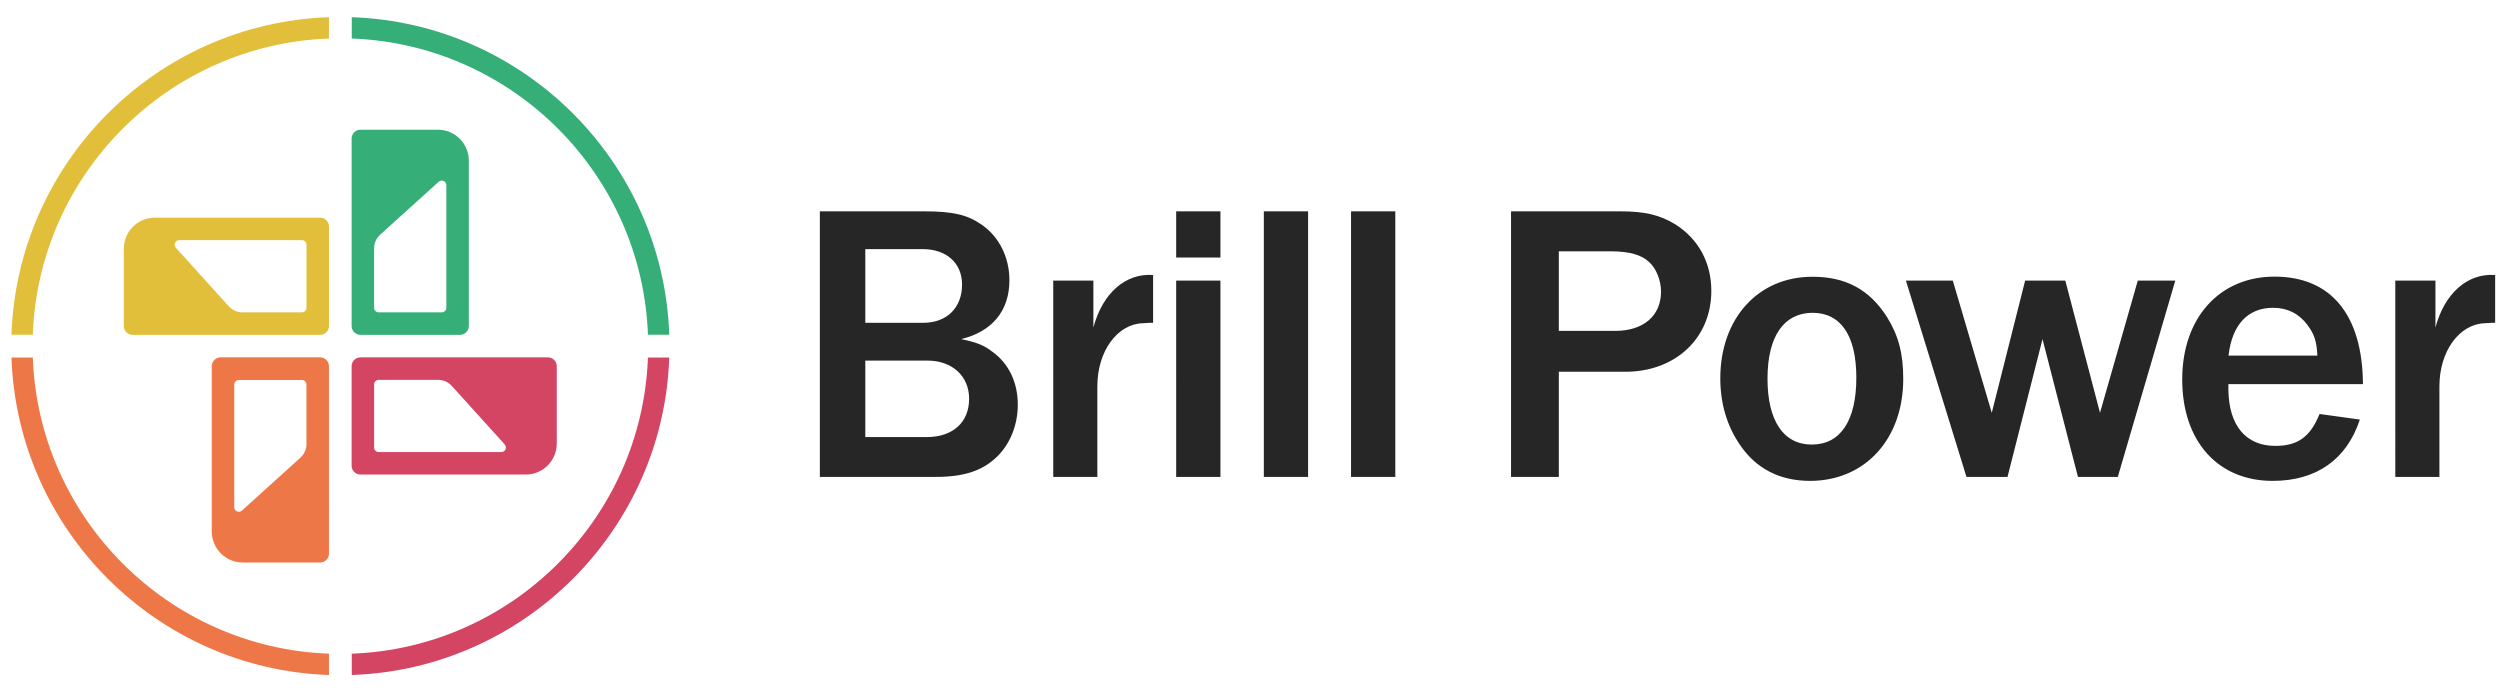 <?xml version="1.0" encoding="UTF-8"?>
<svg xmlns="http://www.w3.org/2000/svg" viewBox="0 0 170 47" fill-rule="evenodd" clip-rule="evenodd" stroke-linejoin="round" stroke-miterlimit="2">
  <g fill-rule="nonzero">
    <path d="M55.75 14.37h7.04c2 0 2.98.22 3.98.92 1.16.81 1.87 2.19 1.87 3.76 0 2.08-1.16 3.49-3.28 4.01 1.06.22 1.54.41 2.14.87 1.11.81 1.71 2.08 1.71 3.6 0 1.38-.54 2.71-1.46 3.57-.97.92-2.22 1.33-4.12 1.33h-7.88V14.37zm7.04 7.58c1.6 0 2.63-1.03 2.63-2.6 0-1.46-1.06-2.41-2.68-2.41h-3.9v5.01h3.95zm.24 7.77c1.76 0 2.87-1 2.87-2.6 0-1.54-1.14-2.6-2.84-2.6h-4.22v5.2h4.19zm8.59 2.71V19.08h2.73v3.19c.62-2.33 2.19-3.71 4.06-3.57v3.25h-.19l-.51.03c-1.73.05-3.09 1.9-3.09 4.28v6.17h-3zm8.36-14.92v-3.14h3.01v3.14h-3.01zm0 14.92V19.08h3.01v13.35h-3.01zm5.96-18.06h3.01v18.06h-3.01zm5.93 0h3.01v18.06h-3.01zm10.88 18.06V14.37h7.39c1.73 0 2.71.24 3.79.89 1.57 1 2.44 2.6 2.44 4.52 0 3.22-2.44 5.5-5.85 5.5H106v7.15h-3.25zm7.09-9.93c1.92 0 3.11-1.03 3.11-2.68 0-.73-.32-1.57-.81-2-.51-.49-1.35-.73-2.6-.73H106v5.41h3.84zm18.47-.95c.79 1.27 1.11 2.49 1.11 4.22 0 4.09-2.6 6.93-6.34 6.93-2.06 0-3.68-.84-4.77-2.46-.89-1.3-1.33-2.82-1.33-4.52 0-4.06 2.57-6.9 6.25-6.9 2.26-.01 3.89.86 5.08 2.73zm-8.12 4.19c0 2.87 1.08 4.49 3.01 4.49 1.95 0 3.03-1.62 3.03-4.55 0-2.87-1.06-4.41-2.98-4.41-1.95.01-3.06 1.6-3.06 4.47zm23.82 6.69h-2.71l-2.41-9.37-2.38 9.37h-2.79l-4.12-13.35h3.19l2.65 8.99 2.27-8.99h2.73l2.36 8.99 2.57-8.99h2.55l-3.91 13.35zm16.46-3.9c-.89 2.71-2.95 4.17-5.93 4.17-3.74 0-6.15-2.71-6.15-6.9 0-4.17 2.52-6.99 6.28-6.99 3.84 0 5.98 2.6 6.01 7.31h-9.15v.38c.03 2.44 1.19 3.82 3.19 3.82 1.54 0 2.38-.62 3.01-2.17l2.74.38zm-2.89-4.36c-.05-1-.22-1.46-.68-2.08-.57-.76-1.35-1.16-2.33-1.16-1.71 0-2.79 1.14-3.03 3.25h6.04v-.01zm5.3 8.26V19.08h2.73v3.19c.62-2.33 2.19-3.71 4.06-3.57v3.25h-.19l-.51.03c-1.73.05-3.09 1.9-3.09 4.28v6.17h-3z" fill="#262626"></path>
    <path d="M29.77 8.82h-5.26c-.33 0-.6.27-.6.6v12.75c0 .33.27.6.6.6h6.77c.33 0 .6-.27.6-.6V10.93c0-1.17-.94-2.11-2.11-2.11m.58 12.11c0 .17-.14.31-.31.31h-4.29c-.17 0-.31-.14-.31-.31v-4.05c0-.35.15-.68.41-.92l3.98-3.6c.2-.18.52-.04.52.23v8.34z" fill="#36ae78"></path>
    <path d="M37.26 24.3H24.51c-.33 0-.6.27-.6.6v6.77c0 .33.27.6.6.6h11.24c1.16 0 2.11-.94 2.11-2.11V24.9c0-.33-.27-.6-.6-.6m-3.17 6.44h-8.34c-.17 0-.31-.14-.31-.31v-4.29c0-.17.14-.31.31-.31h4.05c.35 0 .68.15.92.41l3.6 3.98c.18.21.04.52-.23.52" fill="#d34563"></path>
    <path d="M21.77 24.3H15c-.33 0-.6.27-.6.6v11.24c0 1.16.94 2.11 2.11 2.11h5.26c.33 0 .6-.27.6-.6V24.9c0-.33-.27-.6-.6-.6m-.93 5.9c0 .35-.15.68-.41.92l-3.98 3.6c-.2.18-.52.04-.52-.23v-8.34c0-.17.14-.31.31-.31h4.29c.17 0 .31.14.31.31v4.05z" fill="#ee7748"></path>
    <path d="M21.77 14.8H10.53c-1.16 0-2.11.94-2.11 2.11v5.26c0 .33.27.6.6.6h12.75c.33 0 .6-.27.6-.6V15.4c0-.33-.27-.6-.6-.6m-.93 6.13c0 .17-.14.31-.31.31h-4.05c-.35 0-.68-.15-.92-.41l-3.6-3.98c-.18-.2-.04-.52.23-.52h8.34c.17 0 .31.14.31.31v4.29z" fill="#e2bf3a"></path>
    <path d="M44.06 22.76h1.45c-.4-11.72-9.86-21.19-21.59-21.59v1.45c10.92.4 19.74 9.21 20.14 20.14" fill="#36ae78"></path>
    <path d="M2.23 24.31H.78c.4 11.72 9.86 21.19 21.59 21.59v-1.45c-10.93-.4-19.74-9.21-20.14-20.14" fill="#ee7748"></path>
    <path d="M23.92 44.45v1.45c11.72-.4 21.19-9.86 21.59-21.59h-1.45c-.4 10.93-9.22 19.74-20.14 20.14" fill="#d34563"></path>
    <path d="M22.37 2.62V1.17C10.65 1.57 1.18 11.03.78 22.76h1.45c.4-10.93 9.21-19.74 20.14-20.14" fill="#e2bf3a"></path>
  </g>
</svg>
